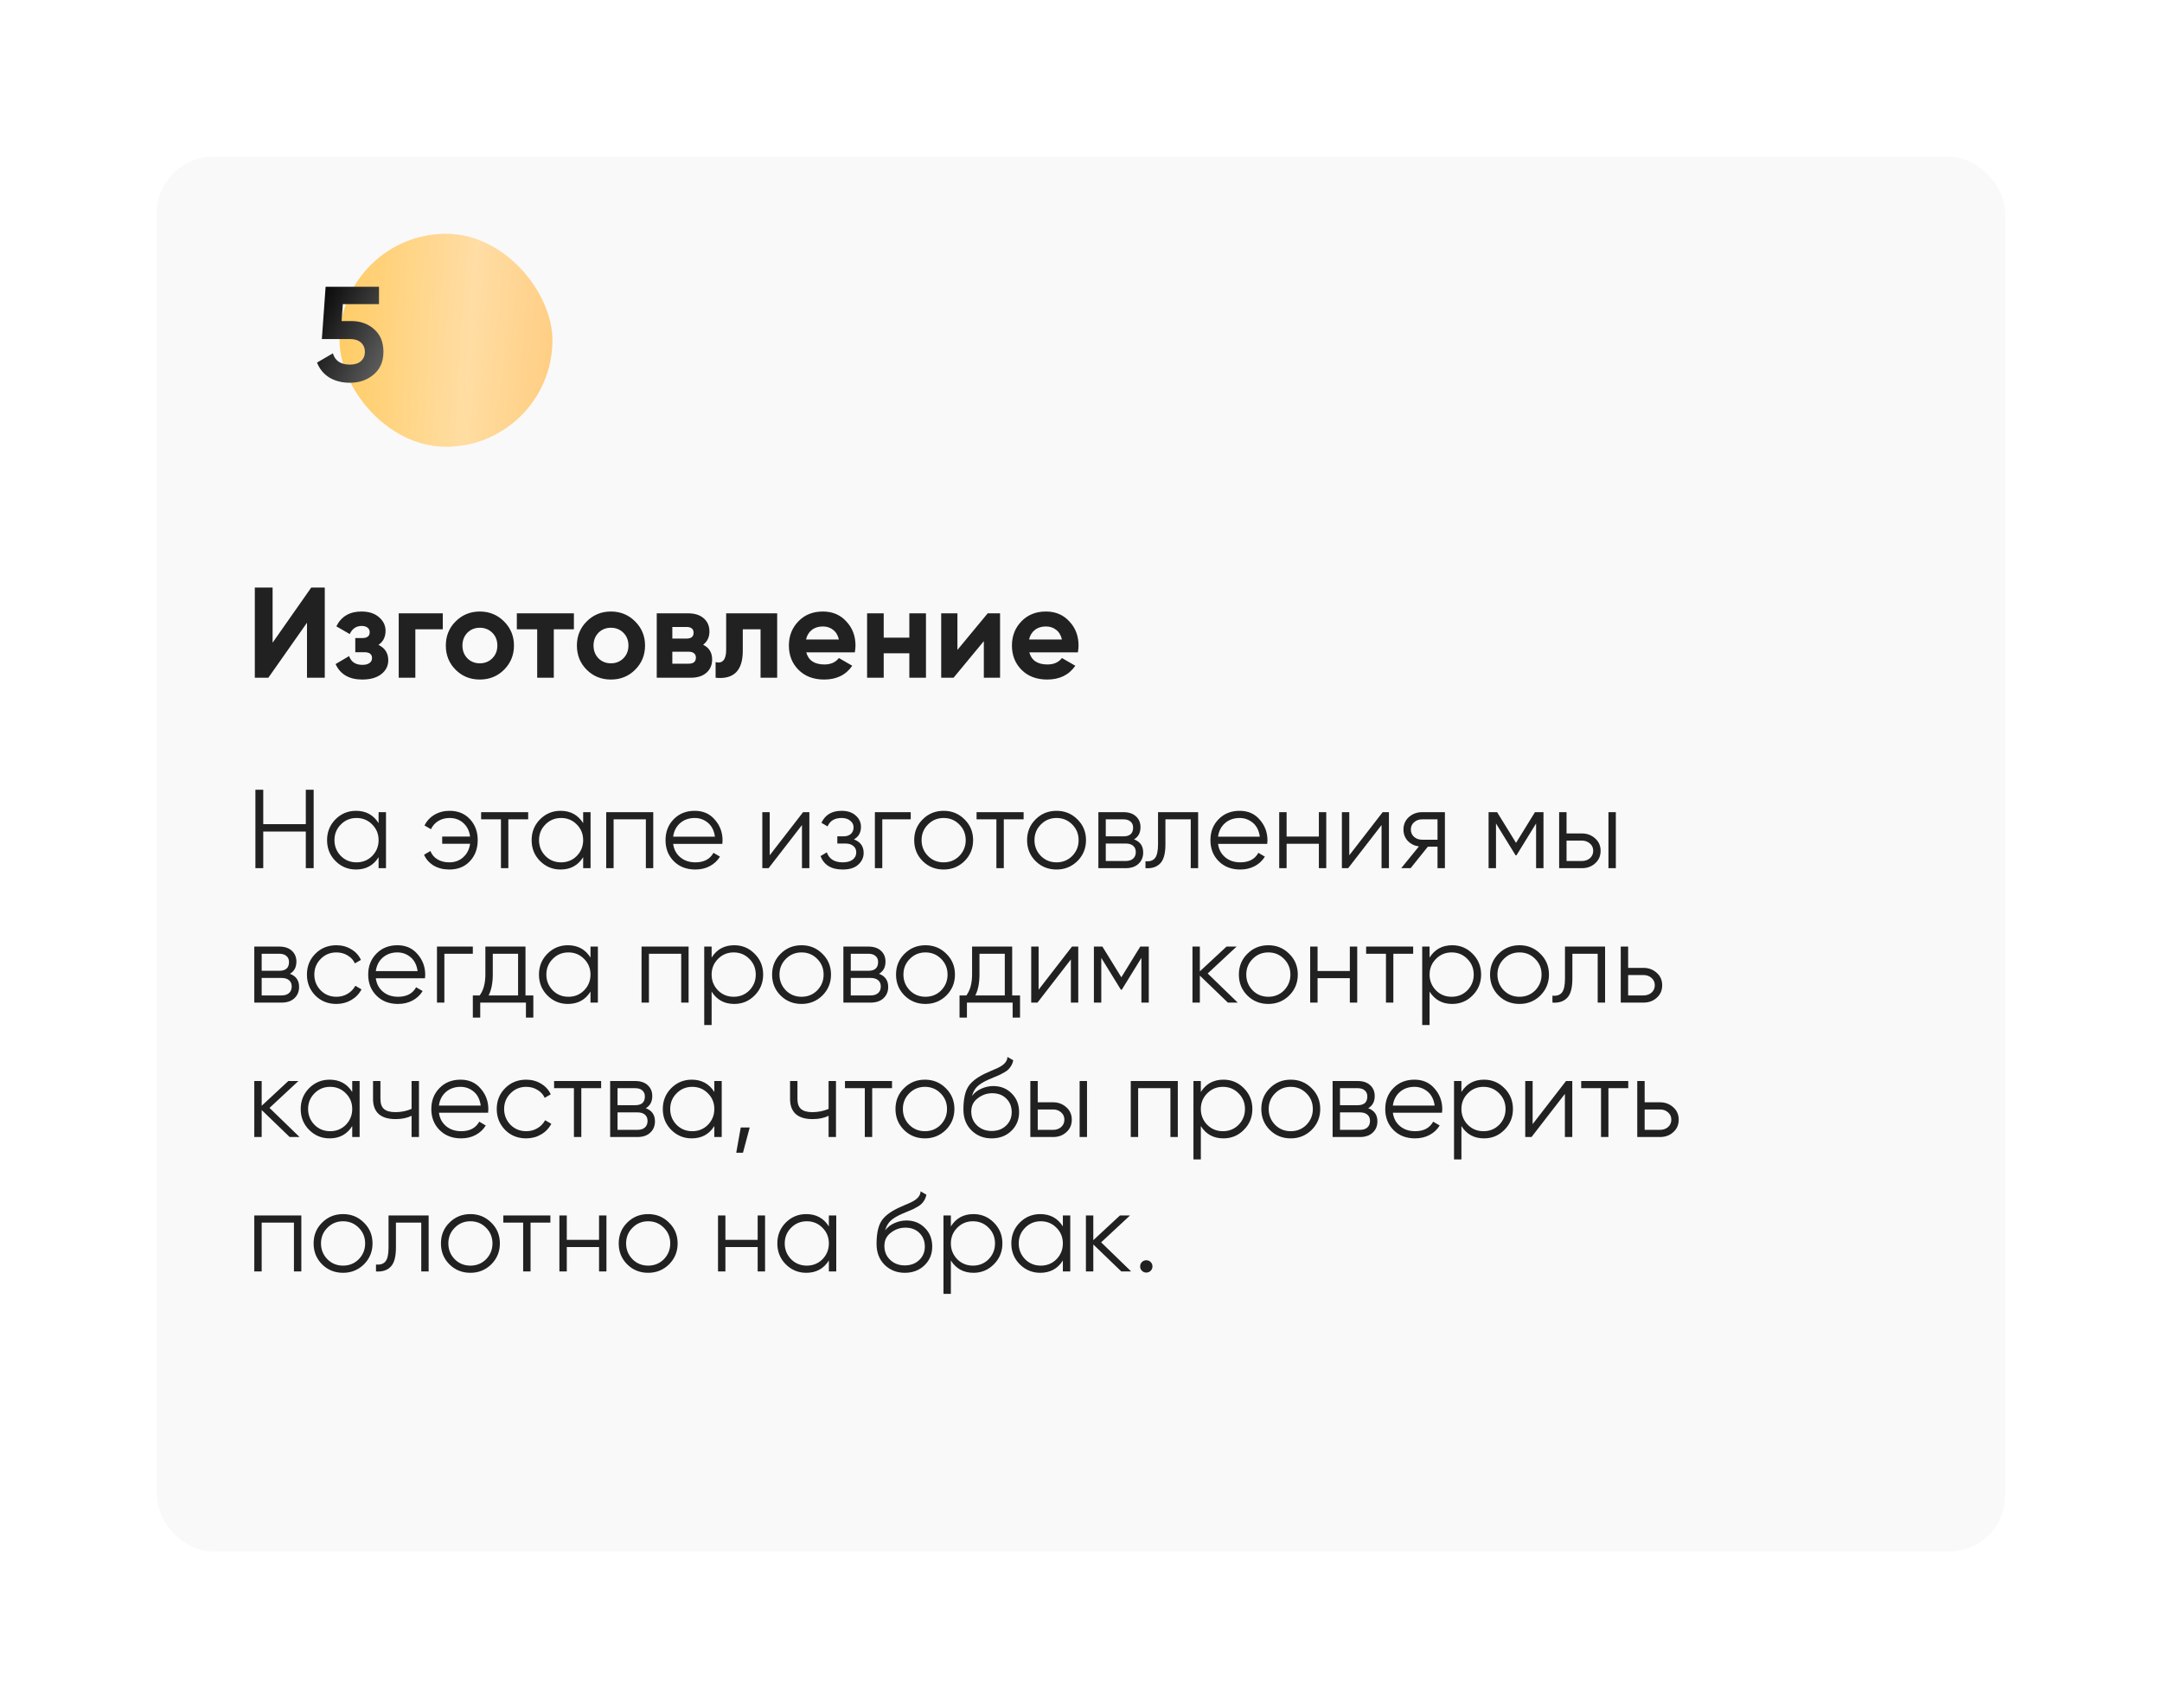 <?xml version="1.0" encoding="UTF-8"?> <svg xmlns="http://www.w3.org/2000/svg" width="386" height="305" viewBox="0 0 386 305" fill="none"><g filter="url(#filter0_d_1200_94)"><rect x="28" y="26" width="330" height="249" rx="10" fill="#F9F9F9"></rect></g><path d="M54.6 147.14V141H56V155H54.6V148.46H47V155H45.6V141H47V147.14H54.6ZM67.594 146.96V145H68.914V155H67.594V153.04C66.674 154.507 65.327 155.24 63.554 155.24C62.127 155.24 60.907 154.733 59.894 153.72C58.894 152.707 58.394 151.467 58.394 150C58.394 148.533 58.894 147.293 59.894 146.28C60.907 145.267 62.127 144.76 63.554 144.76C65.327 144.76 66.674 145.493 67.594 146.96ZM60.854 152.82C61.614 153.58 62.547 153.96 63.654 153.96C64.76 153.96 65.694 153.58 66.454 152.82C67.214 152.033 67.594 151.093 67.594 150C67.594 148.893 67.214 147.96 66.454 147.2C65.694 146.427 64.76 146.04 63.654 146.04C62.547 146.04 61.614 146.427 60.854 147.2C60.094 147.96 59.714 148.893 59.714 150C59.714 151.093 60.094 152.033 60.854 152.82ZM80.269 144.76C81.775 144.76 82.989 145.26 83.909 146.26C84.829 147.247 85.289 148.493 85.289 150C85.289 151.52 84.822 152.773 83.889 153.76C82.969 154.747 81.749 155.24 80.229 155.24C79.162 155.24 78.229 155.007 77.429 154.54C76.642 154.06 76.069 153.413 75.709 152.6L76.849 151.94C77.089 152.567 77.502 153.06 78.089 153.42C78.675 153.78 79.389 153.96 80.229 153.96C81.215 153.96 82.042 153.653 82.709 153.04C83.389 152.427 83.795 151.627 83.929 150.64H78.949V149.36H83.929C83.809 148.373 83.415 147.573 82.749 146.96C82.082 146.347 81.255 146.04 80.269 146.04C79.509 146.04 78.835 146.22 78.249 146.58C77.662 146.94 77.229 147.427 76.949 148.04L75.789 147.38C76.189 146.567 76.782 145.927 77.569 145.46C78.369 144.993 79.269 144.76 80.269 144.76ZM85.899 145H94.299V146.28H90.759V155H89.439V146.28H85.899V145ZM104.117 146.96V145H105.437V155H104.117V153.04C103.197 154.507 101.851 155.24 100.077 155.24C98.65 155.24 97.43 154.733 96.417 153.72C95.417 152.707 94.917 151.467 94.917 150C94.917 148.533 95.417 147.293 96.417 146.28C97.43 145.267 98.65 144.76 100.077 144.76C101.851 144.76 103.197 145.493 104.117 146.96ZM97.377 152.82C98.137 153.58 99.07 153.96 100.177 153.96C101.284 153.96 102.217 153.58 102.977 152.82C103.737 152.033 104.117 151.093 104.117 150C104.117 148.893 103.737 147.96 102.977 147.2C102.217 146.427 101.284 146.04 100.177 146.04C99.07 146.04 98.137 146.427 97.377 147.2C96.617 147.96 96.237 148.893 96.237 150C96.237 151.093 96.617 152.033 97.377 152.82ZM108.232 145H116.632V155H115.312V146.28H109.552V155H108.232V145ZM124.043 144.76C125.537 144.76 126.73 145.287 127.623 146.34C128.543 147.38 129.003 148.613 129.003 150.04C129.003 150.107 128.99 150.313 128.963 150.66H120.183C120.317 151.66 120.743 152.46 121.463 153.06C122.183 153.66 123.083 153.96 124.163 153.96C125.683 153.96 126.757 153.393 127.383 152.26L128.543 152.94C128.103 153.66 127.497 154.227 126.723 154.64C125.963 155.04 125.103 155.24 124.143 155.24C122.57 155.24 121.29 154.747 120.303 153.76C119.317 152.773 118.823 151.52 118.823 150C118.823 148.493 119.31 147.247 120.283 146.26C121.257 145.26 122.51 144.76 124.043 144.76ZM124.043 146.04C123.003 146.04 122.13 146.347 121.423 146.96C120.73 147.573 120.317 148.38 120.183 149.38H127.643C127.497 148.313 127.09 147.493 126.423 146.92C125.73 146.333 124.937 146.04 124.043 146.04ZM137.423 152.7L143.383 145H144.503V155H143.183V147.3L137.223 155H136.103V145H137.423V152.7ZM152.455 149.86C153.615 150.3 154.195 151.1 154.195 152.26C154.195 153.1 153.868 153.807 153.215 154.38C152.588 154.953 151.668 155.24 150.455 155.24C148.428 155.24 147.108 154.44 146.495 152.84L147.615 152.18C148.041 153.367 148.988 153.96 150.455 153.96C151.215 153.96 151.808 153.8 152.235 153.48C152.661 153.147 152.875 152.713 152.875 152.18C152.875 151.7 152.701 151.32 152.355 151.04C152.008 150.747 151.541 150.6 150.955 150.6H149.495V149.32H150.555C151.128 149.32 151.575 149.18 151.895 148.9C152.228 148.607 152.395 148.207 152.395 147.7C152.395 147.22 152.195 146.827 151.795 146.52C151.408 146.2 150.895 146.04 150.255 146.04C149.015 146.04 148.181 146.54 147.755 147.54L146.655 146.9C147.321 145.473 148.521 144.76 150.255 144.76C151.321 144.76 152.161 145.04 152.775 145.6C153.401 146.147 153.715 146.82 153.715 147.62C153.715 148.647 153.295 149.393 152.455 149.86ZM156.201 145H162.601V146.28H157.521V155H156.201V145ZM172.198 153.74C171.171 154.74 169.931 155.24 168.478 155.24C166.998 155.24 165.751 154.74 164.738 153.74C163.725 152.727 163.218 151.48 163.218 150C163.218 148.52 163.725 147.28 164.738 146.28C165.751 145.267 166.998 144.76 168.478 144.76C169.945 144.76 171.185 145.267 172.198 146.28C173.225 147.28 173.738 148.52 173.738 150C173.738 151.467 173.225 152.713 172.198 153.74ZM165.678 152.82C166.438 153.58 167.371 153.96 168.478 153.96C169.585 153.96 170.518 153.58 171.278 152.82C172.038 152.033 172.418 151.093 172.418 150C172.418 148.893 172.038 147.96 171.278 147.2C170.518 146.427 169.585 146.04 168.478 146.04C167.371 146.04 166.438 146.427 165.678 147.2C164.918 147.96 164.538 148.893 164.538 150C164.538 151.093 164.918 152.033 165.678 152.82ZM174.356 145H182.756V146.28H179.216V155H177.896V146.28H174.356V145ZM192.354 153.74C191.328 154.74 190.088 155.24 188.634 155.24C187.154 155.24 185.908 154.74 184.894 153.74C183.881 152.727 183.374 151.48 183.374 150C183.374 148.52 183.881 147.28 184.894 146.28C185.908 145.267 187.154 144.76 188.634 144.76C190.101 144.76 191.341 145.267 192.354 146.28C193.381 147.28 193.894 148.52 193.894 150C193.894 151.467 193.381 152.713 192.354 153.74ZM185.834 152.82C186.594 153.58 187.528 153.96 188.634 153.96C189.741 153.96 190.674 153.58 191.434 152.82C192.194 152.033 192.574 151.093 192.574 150C192.574 148.893 192.194 147.96 191.434 147.2C190.674 146.427 189.741 146.04 188.634 146.04C187.528 146.04 186.594 146.427 185.834 147.2C185.074 147.96 184.694 148.893 184.694 150C184.694 151.093 185.074 152.033 185.834 152.82ZM202.463 149.86C203.556 150.26 204.103 151.04 204.103 152.2C204.103 153.027 203.823 153.7 203.263 154.22C202.716 154.74 201.95 155 200.963 155H196.103V145H200.563C201.523 145 202.27 145.247 202.803 145.74C203.35 146.233 203.623 146.88 203.623 147.68C203.623 148.68 203.236 149.407 202.463 149.86ZM200.563 146.28H197.423V149.32H200.563C201.723 149.32 202.303 148.8 202.303 147.76C202.303 147.293 202.15 146.933 201.843 146.68C201.55 146.413 201.123 146.28 200.563 146.28ZM197.423 153.72H200.963C201.55 153.72 201.996 153.58 202.303 153.3C202.623 153.02 202.783 152.627 202.783 152.12C202.783 151.64 202.623 151.267 202.303 151C201.996 150.733 201.55 150.6 200.963 150.6H197.423V153.72ZM206.753 145H213.913V155H212.593V146.28H208.073V150.74C208.073 152.407 207.753 153.553 207.113 154.18C206.486 154.807 205.619 155.08 204.513 155V153.76C205.286 153.84 205.853 153.653 206.213 153.2C206.573 152.747 206.753 151.927 206.753 150.74V145ZM221.329 144.76C222.822 144.76 224.015 145.287 224.909 146.34C225.829 147.38 226.289 148.613 226.289 150.04C226.289 150.107 226.275 150.313 226.249 150.66H217.469C217.602 151.66 218.029 152.46 218.749 153.06C219.469 153.66 220.369 153.96 221.449 153.96C222.969 153.96 224.042 153.393 224.669 152.26L225.829 152.94C225.389 153.66 224.782 154.227 224.009 154.64C223.249 155.04 222.389 155.24 221.429 155.24C219.855 155.24 218.575 154.747 217.589 153.76C216.602 152.773 216.109 151.52 216.109 150C216.109 148.493 216.595 147.247 217.569 146.26C218.542 145.26 219.795 144.76 221.329 144.76ZM221.329 146.04C220.289 146.04 219.415 146.347 218.709 146.96C218.015 147.573 217.602 148.38 217.469 149.38H224.929C224.782 148.313 224.375 147.493 223.709 146.92C223.015 146.333 222.222 146.04 221.329 146.04ZM235.468 149.36V145H236.788V155H235.468V150.64H229.708V155H228.388V145H229.708V149.36H235.468ZM240.9 152.7L246.86 145H247.98V155H246.66V147.3L240.7 155H239.58V145H240.9V152.7ZM253.911 145H257.971V155H256.651V151.16H254.931L251.851 155H250.171L253.331 151.12C252.518 151 251.851 150.667 251.331 150.12C250.824 149.56 250.571 148.887 250.571 148.1C250.571 147.207 250.891 146.467 251.531 145.88C252.198 145.293 252.991 145 253.911 145ZM253.911 149.92H256.651V146.28H253.911C253.338 146.28 252.858 146.453 252.471 146.8C252.084 147.133 251.891 147.567 251.891 148.1C251.891 148.633 252.084 149.073 252.471 149.42C252.858 149.753 253.338 149.92 253.911 149.92ZM274.051 145H275.571V155H274.251V147.02L270.751 152.7H270.591L267.091 147.02V155H265.771V145H267.291L270.671 150.48L274.051 145ZM279.689 148.8H282.429C283.349 148.8 284.135 149.093 284.789 149.68C285.442 150.253 285.769 150.993 285.769 151.9C285.769 152.82 285.442 153.567 284.789 154.14C284.162 154.713 283.375 155 282.429 155H278.369V145H279.689V148.8ZM287.169 155V145H288.489V155H287.169ZM279.689 153.72H282.429C283.002 153.72 283.482 153.553 283.869 153.22C284.255 152.873 284.449 152.433 284.449 151.9C284.449 151.367 284.255 150.933 283.869 150.6C283.482 150.253 283.002 150.08 282.429 150.08H279.689V153.72ZM51.76 173.86C52.853 174.26 53.4 175.04 53.4 176.2C53.4 177.027 53.12 177.7 52.56 178.22C52.013 178.74 51.247 179 50.26 179H45.4V169H49.86C50.82 169 51.567 169.247 52.1 169.74C52.647 170.233 52.92 170.88 52.92 171.68C52.92 172.68 52.533 173.407 51.76 173.86ZM49.86 170.28H46.72V173.32H49.86C51.02 173.32 51.6 172.8 51.6 171.76C51.6 171.293 51.447 170.933 51.14 170.68C50.847 170.413 50.42 170.28 49.86 170.28ZM46.72 177.72H50.26C50.847 177.72 51.293 177.58 51.6 177.3C51.92 177.02 52.08 176.627 52.08 176.12C52.08 175.64 51.92 175.267 51.6 175C51.293 174.733 50.847 174.6 50.26 174.6H46.72V177.72ZM60.06 179.24C58.553 179.24 57.3 178.74 56.3 177.74C55.3 176.713 54.8 175.467 54.8 174C54.8 172.52 55.3 171.28 56.3 170.28C57.3 169.267 58.553 168.76 60.06 168.76C61.047 168.76 61.933 169 62.72 169.48C63.507 169.947 64.08 170.58 64.44 171.38L63.36 172C63.093 171.4 62.66 170.927 62.06 170.58C61.473 170.22 60.807 170.04 60.06 170.04C58.953 170.04 58.02 170.427 57.26 171.2C56.5 171.96 56.12 172.893 56.12 174C56.12 175.093 56.5 176.033 57.26 176.82C58.02 177.58 58.953 177.96 60.06 177.96C60.793 177.96 61.453 177.787 62.04 177.44C62.64 177.093 63.107 176.613 63.44 176L64.54 176.64C64.127 177.44 63.52 178.073 62.72 178.54C61.92 179.007 61.033 179.24 60.06 179.24ZM70.957 168.76C72.451 168.76 73.644 169.287 74.537 170.34C75.457 171.38 75.918 172.613 75.918 174.04C75.918 174.107 75.904 174.313 75.877 174.66H67.097C67.231 175.66 67.657 176.46 68.377 177.06C69.097 177.66 69.998 177.96 71.078 177.96C72.597 177.96 73.671 177.393 74.297 176.26L75.457 176.94C75.017 177.66 74.411 178.227 73.638 178.64C72.877 179.04 72.017 179.24 71.058 179.24C69.484 179.24 68.204 178.747 67.218 177.76C66.231 176.773 65.737 175.52 65.737 174C65.737 172.493 66.224 171.247 67.198 170.26C68.171 169.26 69.424 168.76 70.957 168.76ZM70.957 170.04C69.918 170.04 69.044 170.347 68.338 170.96C67.644 171.573 67.231 172.38 67.097 173.38H74.558C74.411 172.313 74.004 171.493 73.338 170.92C72.644 170.333 71.851 170.04 70.957 170.04ZM78.017 169H84.417V170.28H79.337V179H78.017V169ZM93.82 169V177.72H95.219V181.68H93.9V179H85.74V181.68H84.419V177.72H85.639C86.32 176.813 86.659 175.553 86.659 173.94V169H93.82ZM87.24 177.72H92.499V170.28H87.98V173.94C87.98 175.487 87.733 176.747 87.24 177.72ZM105.426 170.96V169H106.746V179H105.426V177.04C104.506 178.507 103.159 179.24 101.386 179.24C99.959 179.24 98.739 178.733 97.726 177.72C96.726 176.707 96.226 175.467 96.226 174C96.226 172.533 96.726 171.293 97.726 170.28C98.739 169.267 99.959 168.76 101.386 168.76C103.159 168.76 104.506 169.493 105.426 170.96ZM98.686 176.82C99.446 177.58 100.379 177.96 101.486 177.96C102.592 177.96 103.526 177.58 104.286 176.82C105.046 176.033 105.426 175.093 105.426 174C105.426 172.893 105.046 171.96 104.286 171.2C103.526 170.427 102.592 170.04 101.486 170.04C100.379 170.04 99.446 170.427 98.686 171.2C97.926 171.96 97.546 172.893 97.546 174C97.546 175.093 97.926 176.033 98.686 176.82ZM114.541 169H122.941V179H121.621V170.28H115.861V179H114.541V169ZM131.092 168.76C132.519 168.76 133.732 169.267 134.732 170.28C135.745 171.293 136.252 172.533 136.252 174C136.252 175.467 135.745 176.707 134.732 177.72C133.732 178.733 132.519 179.24 131.092 179.24C129.319 179.24 127.972 178.507 127.052 177.04V183H125.732V169H127.052V170.96C127.972 169.493 129.319 168.76 131.092 168.76ZM128.192 176.82C128.952 177.58 129.885 177.96 130.992 177.96C132.099 177.96 133.032 177.58 133.792 176.82C134.552 176.033 134.932 175.093 134.932 174C134.932 172.893 134.552 171.96 133.792 171.2C133.032 170.427 132.099 170.04 130.992 170.04C129.885 170.04 128.952 170.427 128.192 171.2C127.432 171.96 127.052 172.893 127.052 174C127.052 175.093 127.432 176.033 128.192 176.82ZM146.827 177.74C145.8 178.74 144.56 179.24 143.107 179.24C141.627 179.24 140.38 178.74 139.367 177.74C138.354 176.727 137.847 175.48 137.847 174C137.847 172.52 138.354 171.28 139.367 170.28C140.38 169.267 141.627 168.76 143.107 168.76C144.574 168.76 145.814 169.267 146.827 170.28C147.854 171.28 148.367 172.52 148.367 174C148.367 175.467 147.854 176.713 146.827 177.74ZM140.307 176.82C141.067 177.58 142 177.96 143.107 177.96C144.214 177.96 145.147 177.58 145.907 176.82C146.667 176.033 147.047 175.093 147.047 174C147.047 172.893 146.667 171.96 145.907 171.2C145.147 170.427 144.214 170.04 143.107 170.04C142 170.04 141.067 170.427 140.307 171.2C139.547 171.96 139.167 172.893 139.167 174C139.167 175.093 139.547 176.033 140.307 176.82ZM156.936 173.86C158.029 174.26 158.576 175.04 158.576 176.2C158.576 177.027 158.296 177.7 157.736 178.22C157.189 178.74 156.422 179 155.436 179H150.576V169H155.036C155.996 169 156.742 169.247 157.276 169.74C157.822 170.233 158.096 170.88 158.096 171.68C158.096 172.68 157.709 173.407 156.936 173.86ZM155.036 170.28H151.896V173.32H155.036C156.196 173.32 156.776 172.8 156.776 171.76C156.776 171.293 156.622 170.933 156.316 170.68C156.022 170.413 155.596 170.28 155.036 170.28ZM151.896 177.72H155.436C156.022 177.72 156.469 177.58 156.776 177.3C157.096 177.02 157.256 176.627 157.256 176.12C157.256 175.64 157.096 175.267 156.776 175C156.469 174.733 156.022 174.6 155.436 174.6H151.896V177.72ZM168.956 177.74C167.929 178.74 166.689 179.24 165.236 179.24C163.756 179.24 162.509 178.74 161.496 177.74C160.482 176.727 159.976 175.48 159.976 174C159.976 172.52 160.482 171.28 161.496 170.28C162.509 169.267 163.756 168.76 165.236 168.76C166.702 168.76 167.942 169.267 168.956 170.28C169.982 171.28 170.496 172.52 170.496 174C170.496 175.467 169.982 176.713 168.956 177.74ZM162.436 176.82C163.196 177.58 164.129 177.96 165.236 177.96C166.342 177.96 167.276 177.58 168.036 176.82C168.796 176.033 169.176 175.093 169.176 174C169.176 172.893 168.796 171.96 168.036 171.2C167.276 170.427 166.342 170.04 165.236 170.04C164.129 170.04 163.196 170.427 162.436 171.2C161.676 171.96 161.296 172.893 161.296 174C161.296 175.093 161.676 176.033 162.436 176.82ZM180.714 169V177.72H182.114V181.68H180.794V179H172.634V181.68H171.314V177.72H172.534C173.214 176.813 173.554 175.553 173.554 173.94V169H180.714ZM174.134 177.72H179.394V170.28H174.874V173.94C174.874 175.487 174.627 176.747 174.134 177.72ZM185.431 176.7L191.391 169H192.511V179H191.191V171.3L185.231 179H184.111V169H185.431V176.7ZM203.582 169H205.102V179H203.782V171.02L200.282 176.7H200.122L196.622 171.02V179H195.302V169H196.822L200.202 174.48L203.582 169ZM215.62 173.8L220.98 179H219.22L214.22 174.18V179H212.9V169H214.22V173.42L218.98 169H220.78L215.62 173.8ZM230.167 177.74C229.14 178.74 227.9 179.24 226.447 179.24C224.967 179.24 223.72 178.74 222.707 177.74C221.693 176.727 221.187 175.48 221.187 174C221.187 172.52 221.693 171.28 222.707 170.28C223.72 169.267 224.967 168.76 226.447 168.76C227.913 168.76 229.153 169.267 230.167 170.28C231.193 171.28 231.707 172.52 231.707 174C231.707 175.467 231.193 176.713 230.167 177.74ZM223.647 176.82C224.407 177.58 225.34 177.96 226.447 177.96C227.553 177.96 228.487 177.58 229.247 176.82C230.007 176.033 230.387 175.093 230.387 174C230.387 172.893 230.007 171.96 229.247 171.2C228.487 170.427 227.553 170.04 226.447 170.04C225.34 170.04 224.407 170.427 223.647 171.2C222.887 171.96 222.507 172.893 222.507 174C222.507 175.093 222.887 176.033 223.647 176.82ZM240.996 173.36V169H242.316V179H240.996V174.64H235.236V179H233.916V169H235.236V173.36H240.996ZM243.907 169H252.307V170.28H248.767V179H247.447V170.28H243.907V169ZM259.276 168.76C260.702 168.76 261.916 169.267 262.916 170.28C263.929 171.293 264.436 172.533 264.436 174C264.436 175.467 263.929 176.707 262.916 177.72C261.916 178.733 260.702 179.24 259.276 179.24C257.502 179.24 256.156 178.507 255.236 177.04V183H253.916V169H255.236V170.96C256.156 169.493 257.502 168.76 259.276 168.76ZM256.376 176.82C257.136 177.58 258.069 177.96 259.176 177.96C260.282 177.96 261.216 177.58 261.976 176.82C262.736 176.033 263.116 175.093 263.116 174C263.116 172.893 262.736 171.96 261.976 171.2C261.216 170.427 260.282 170.04 259.176 170.04C258.069 170.04 257.136 170.427 256.376 171.2C255.616 171.96 255.236 172.893 255.236 174C255.236 175.093 255.616 176.033 256.376 176.82ZM275.01 177.74C273.984 178.74 272.744 179.24 271.29 179.24C269.81 179.24 268.564 178.74 267.55 177.74C266.537 176.727 266.03 175.48 266.03 174C266.03 172.52 266.537 171.28 267.55 170.28C268.564 169.267 269.81 168.76 271.29 168.76C272.757 168.76 273.997 169.267 275.01 170.28C276.037 171.28 276.55 172.52 276.55 174C276.55 175.467 276.037 176.713 275.01 177.74ZM268.49 176.82C269.25 177.58 270.184 177.96 271.29 177.96C272.397 177.96 273.33 177.58 274.09 176.82C274.85 176.033 275.23 175.093 275.23 174C275.23 172.893 274.85 171.96 274.09 171.2C273.33 170.427 272.397 170.04 271.29 170.04C270.184 170.04 269.25 170.427 268.49 171.2C267.73 171.96 267.35 172.893 267.35 174C267.35 175.093 267.73 176.033 268.49 176.82ZM279.409 169H286.569V179H285.249V170.28H280.729V174.74C280.729 176.407 280.409 177.553 279.769 178.18C279.142 178.807 278.275 179.08 277.169 179V177.76C277.942 177.84 278.509 177.653 278.869 177.2C279.229 176.747 279.409 175.927 279.409 174.74V169ZM290.685 172.8H293.425C294.345 172.8 295.132 173.093 295.785 173.68C296.438 174.253 296.765 174.993 296.765 175.9C296.765 176.82 296.438 177.567 295.785 178.14C295.158 178.713 294.372 179 293.425 179H289.365V169H290.685V172.8ZM290.685 177.72H293.425C293.998 177.72 294.478 177.553 294.865 177.22C295.252 176.873 295.445 176.433 295.445 175.9C295.445 175.367 295.252 174.933 294.865 174.6C294.478 174.253 293.998 174.08 293.425 174.08H290.685V177.72ZM48.12 197.8L53.48 203H51.72L46.72 198.18V203H45.4V193H46.72V197.42L51.48 193H53.28L48.12 197.8ZM62.887 194.96V193H64.207V203H62.887V201.04C61.967 202.507 60.62 203.24 58.847 203.24C57.42 203.24 56.2 202.733 55.187 201.72C54.187 200.707 53.687 199.467 53.687 198C53.687 196.533 54.187 195.293 55.187 194.28C56.2 193.267 57.42 192.76 58.847 192.76C60.62 192.76 61.967 193.493 62.887 194.96ZM56.147 200.82C56.907 201.58 57.84 201.96 58.947 201.96C60.053 201.96 60.987 201.58 61.747 200.82C62.507 200.033 62.887 199.093 62.887 198C62.887 196.893 62.507 195.96 61.747 195.2C60.987 194.427 60.053 194.04 58.947 194.04C57.84 194.04 56.907 194.427 56.147 195.2C55.387 195.96 55.007 196.893 55.007 198C55.007 199.093 55.387 200.033 56.147 200.82ZM73.482 197.98V193H74.802V203H73.482V199.2C72.708 199.6 71.755 199.8 70.622 199.8C69.302 199.8 68.302 199.5 67.622 198.9C66.942 198.287 66.602 197.387 66.602 196.2V193H67.922V196.2C67.922 197.027 68.135 197.627 68.562 198C69.002 198.373 69.675 198.56 70.582 198.56C71.595 198.56 72.562 198.367 73.482 197.98ZM82.227 192.76C83.72 192.76 84.914 193.287 85.807 194.34C86.727 195.38 87.187 196.613 87.187 198.04C87.187 198.107 87.174 198.313 87.147 198.66H78.367C78.5 199.66 78.927 200.46 79.647 201.06C80.367 201.66 81.267 201.96 82.347 201.96C83.867 201.96 84.94 201.393 85.567 200.26L86.727 200.94C86.287 201.66 85.68 202.227 84.907 202.64C84.147 203.04 83.287 203.24 82.327 203.24C80.754 203.24 79.474 202.747 78.487 201.76C77.5 200.773 77.007 199.52 77.007 198C77.007 196.493 77.494 195.247 78.467 194.26C79.44 193.26 80.694 192.76 82.227 192.76ZM82.227 194.04C81.187 194.04 80.314 194.347 79.607 194.96C78.914 195.573 78.5 196.38 78.367 197.38H85.827C85.68 196.313 85.274 195.493 84.607 194.92C83.914 194.333 83.12 194.04 82.227 194.04ZM93.947 203.24C92.44 203.24 91.187 202.74 90.187 201.74C89.187 200.713 88.687 199.467 88.687 198C88.687 196.52 89.187 195.28 90.187 194.28C91.187 193.267 92.44 192.76 93.947 192.76C94.933 192.76 95.82 193 96.607 193.48C97.393 193.947 97.967 194.58 98.327 195.38L97.247 196C96.98 195.4 96.547 194.927 95.947 194.58C95.36 194.22 94.693 194.04 93.947 194.04C92.84 194.04 91.907 194.427 91.147 195.2C90.387 195.96 90.007 196.893 90.007 198C90.007 199.093 90.387 200.033 91.147 200.82C91.907 201.58 92.84 201.96 93.947 201.96C94.68 201.96 95.34 201.787 95.927 201.44C96.527 201.093 96.993 200.613 97.327 200L98.427 200.64C98.013 201.44 97.407 202.073 96.607 202.54C95.807 203.007 94.92 203.24 93.947 203.24ZM98.927 193H107.327V194.28H103.787V203H102.467V194.28H98.927V193ZM115.295 197.86C116.388 198.26 116.935 199.04 116.935 200.2C116.935 201.027 116.655 201.7 116.095 202.22C115.548 202.74 114.782 203 113.795 203H108.935V193H113.395C114.355 193 115.102 193.247 115.635 193.74C116.182 194.233 116.455 194.88 116.455 195.68C116.455 196.68 116.068 197.407 115.295 197.86ZM113.395 194.28H110.255V197.32H113.395C114.555 197.32 115.135 196.8 115.135 195.76C115.135 195.293 114.982 194.933 114.675 194.68C114.382 194.413 113.955 194.28 113.395 194.28ZM110.255 201.72H113.795C114.382 201.72 114.828 201.58 115.135 201.3C115.455 201.02 115.615 200.627 115.615 200.12C115.615 199.64 115.455 199.267 115.135 199C114.828 198.733 114.382 198.6 113.795 198.6H110.255V201.72ZM127.535 194.96V193H128.855V203H127.535V201.04C126.615 202.507 125.268 203.24 123.495 203.24C122.068 203.24 120.848 202.733 119.835 201.72C118.835 200.707 118.335 199.467 118.335 198C118.335 196.533 118.835 195.293 119.835 194.28C120.848 193.267 122.068 192.76 123.495 192.76C125.268 192.76 126.615 193.493 127.535 194.96ZM120.795 200.82C121.555 201.58 122.488 201.96 123.595 201.96C124.702 201.96 125.635 201.58 126.395 200.82C127.155 200.033 127.535 199.093 127.535 198C127.535 196.893 127.155 195.96 126.395 195.2C125.635 194.427 124.702 194.04 123.595 194.04C122.488 194.04 121.555 194.427 120.795 195.2C120.035 195.96 119.655 196.893 119.655 198C119.655 199.093 120.035 200.033 120.795 200.82ZM132.25 201.3H133.85L132.65 205.8H131.45L132.25 201.3ZM147.935 197.98V193H149.255V203H147.935V199.2C147.161 199.6 146.208 199.8 145.075 199.8C143.755 199.8 142.755 199.5 142.075 198.9C141.395 198.287 141.055 197.387 141.055 196.2V193H142.375V196.2C142.375 197.027 142.588 197.627 143.015 198C143.455 198.373 144.128 198.56 145.035 198.56C146.048 198.56 147.015 198.367 147.935 197.98ZM150.86 193H159.26V194.28H155.72V203H154.4V194.28H150.86V193ZM168.858 201.74C167.831 202.74 166.591 203.24 165.138 203.24C163.658 203.24 162.411 202.74 161.398 201.74C160.385 200.727 159.878 199.48 159.878 198C159.878 196.52 160.385 195.28 161.398 194.28C162.411 193.267 163.658 192.76 165.138 192.76C166.605 192.76 167.845 193.267 168.858 194.28C169.885 195.28 170.398 196.52 170.398 198C170.398 199.467 169.885 200.713 168.858 201.74ZM162.338 200.82C163.098 201.58 164.031 201.96 165.138 201.96C166.245 201.96 167.178 201.58 167.938 200.82C168.698 200.033 169.078 199.093 169.078 198C169.078 196.893 168.698 195.96 167.938 195.2C167.178 194.427 166.245 194.04 165.138 194.04C164.031 194.04 163.098 194.427 162.338 195.2C161.578 195.96 161.198 196.893 161.198 198C161.198 199.093 161.578 200.033 162.338 200.82ZM177.047 203.24C175.62 203.24 174.42 202.767 173.447 201.82C172.487 200.86 172.007 199.62 172.007 198.1C172.007 196.393 172.26 195.087 172.767 194.18C173.274 193.26 174.3 192.427 175.847 191.68C176.34 191.453 176.727 191.28 177.007 191.16C177.474 190.973 177.84 190.813 178.107 190.68C179.267 190.147 179.854 189.487 179.867 188.7L180.907 189.3C180.84 189.633 180.734 189.933 180.587 190.2C180.414 190.493 180.24 190.727 180.067 190.9C179.907 191.073 179.654 191.26 179.307 191.46C179.08 191.593 178.807 191.74 178.487 191.9L177.487 192.32L176.547 192.72C175.627 193.12 174.94 193.54 174.487 193.98C174.047 194.407 173.734 194.967 173.547 195.66C173.974 195.087 174.534 194.653 175.227 194.36C175.92 194.053 176.62 193.9 177.327 193.9C178.66 193.9 179.76 194.34 180.627 195.22C181.507 196.087 181.947 197.2 181.947 198.56C181.947 199.907 181.48 201.027 180.547 201.92C179.627 202.8 178.46 203.24 177.047 203.24ZM174.447 200.94C175.14 201.593 176.007 201.92 177.047 201.92C178.087 201.92 178.94 201.607 179.607 200.98C180.287 200.34 180.627 199.533 180.627 198.56C180.627 197.573 180.307 196.767 179.667 196.14C179.04 195.5 178.2 195.18 177.147 195.18C176.2 195.18 175.34 195.48 174.567 196.08C173.794 196.653 173.407 197.44 173.407 198.44C173.407 199.453 173.754 200.287 174.447 200.94ZM185.275 196.8H188.015C188.935 196.8 189.721 197.093 190.375 197.68C191.028 198.253 191.355 198.993 191.355 199.9C191.355 200.82 191.028 201.567 190.375 202.14C189.748 202.713 188.961 203 188.015 203H183.955V193H185.275V196.8ZM192.755 203V193H194.075V203H192.755ZM185.275 201.72H188.015C188.588 201.72 189.068 201.553 189.455 201.22C189.841 200.873 190.035 200.433 190.035 199.9C190.035 199.367 189.841 198.933 189.455 198.6C189.068 198.253 188.588 198.08 188.015 198.08H185.275V201.72ZM201.884 193H210.284V203H208.964V194.28H203.204V203H201.884V193ZM218.436 192.76C219.862 192.76 221.076 193.267 222.076 194.28C223.089 195.293 223.596 196.533 223.596 198C223.596 199.467 223.089 200.707 222.076 201.72C221.076 202.733 219.862 203.24 218.436 203.24C216.662 203.24 215.316 202.507 214.396 201.04V207H213.076V193H214.396V194.96C215.316 193.493 216.662 192.76 218.436 192.76ZM215.536 200.82C216.296 201.58 217.229 201.96 218.336 201.96C219.442 201.96 220.376 201.58 221.136 200.82C221.896 200.033 222.276 199.093 222.276 198C222.276 196.893 221.896 195.96 221.136 195.2C220.376 194.427 219.442 194.04 218.336 194.04C217.229 194.04 216.296 194.427 215.536 195.2C214.776 195.96 214.396 196.893 214.396 198C214.396 199.093 214.776 200.033 215.536 200.82ZM234.171 201.74C233.144 202.74 231.904 203.24 230.451 203.24C228.971 203.24 227.724 202.74 226.711 201.74C225.697 200.727 225.191 199.48 225.191 198C225.191 196.52 225.697 195.28 226.711 194.28C227.724 193.267 228.971 192.76 230.451 192.76C231.917 192.76 233.157 193.267 234.171 194.28C235.197 195.28 235.711 196.52 235.711 198C235.711 199.467 235.197 200.713 234.171 201.74ZM227.651 200.82C228.411 201.58 229.344 201.96 230.451 201.96C231.557 201.96 232.491 201.58 233.251 200.82C234.011 200.033 234.391 199.093 234.391 198C234.391 196.893 234.011 195.96 233.251 195.2C232.491 194.427 231.557 194.04 230.451 194.04C229.344 194.04 228.411 194.427 227.651 195.2C226.891 195.96 226.511 196.893 226.511 198C226.511 199.093 226.891 200.033 227.651 200.82ZM244.28 197.86C245.373 198.26 245.92 199.04 245.92 200.2C245.92 201.027 245.64 201.7 245.08 202.22C244.533 202.74 243.766 203 242.78 203H237.92V193H242.38C243.34 193 244.086 193.247 244.62 193.74C245.166 194.233 245.44 194.88 245.44 195.68C245.44 196.68 245.053 197.407 244.28 197.86ZM242.38 194.28H239.24V197.32H242.38C243.54 197.32 244.12 196.8 244.12 195.76C244.12 195.293 243.966 194.933 243.66 194.68C243.366 194.413 242.94 194.28 242.38 194.28ZM239.24 201.72H242.78C243.366 201.72 243.813 201.58 244.12 201.3C244.44 201.02 244.6 200.627 244.6 200.12C244.6 199.64 244.44 199.267 244.12 199C243.813 198.733 243.366 198.6 242.78 198.6H239.24V201.72ZM252.54 192.76C254.033 192.76 255.226 193.287 256.12 194.34C257.04 195.38 257.5 196.613 257.5 198.04C257.5 198.107 257.486 198.313 257.46 198.66H248.68C248.813 199.66 249.24 200.46 249.96 201.06C250.68 201.66 251.58 201.96 252.66 201.96C254.18 201.96 255.253 201.393 255.88 200.26L257.04 200.94C256.6 201.66 255.993 202.227 255.22 202.64C254.46 203.04 253.6 203.24 252.64 203.24C251.066 203.24 249.786 202.747 248.8 201.76C247.813 200.773 247.32 199.52 247.32 198C247.32 196.493 247.806 195.247 248.78 194.26C249.753 193.26 251.006 192.76 252.54 192.76ZM252.54 194.04C251.5 194.04 250.626 194.347 249.92 194.96C249.226 195.573 248.813 196.38 248.68 197.38H256.14C255.993 196.313 255.586 195.493 254.92 194.92C254.226 194.333 253.433 194.04 252.54 194.04ZM264.959 192.76C266.386 192.76 267.599 193.267 268.599 194.28C269.613 195.293 270.119 196.533 270.119 198C270.119 199.467 269.613 200.707 268.599 201.72C267.599 202.733 266.386 203.24 264.959 203.24C263.186 203.24 261.839 202.507 260.919 201.04V207H259.599V193H260.919V194.96C261.839 193.493 263.186 192.76 264.959 192.76ZM262.059 200.82C262.819 201.58 263.753 201.96 264.859 201.96C265.966 201.96 266.899 201.58 267.659 200.82C268.419 200.033 268.799 199.093 268.799 198C268.799 196.893 268.419 195.96 267.659 195.2C266.899 194.427 265.966 194.04 264.859 194.04C263.753 194.04 262.819 194.427 262.059 195.2C261.299 195.96 260.919 196.893 260.919 198C260.919 199.093 261.299 200.033 262.059 200.82ZM273.634 200.7L279.594 193H280.714V203H279.394V195.3L273.434 203H272.314V193H273.634V200.7ZM282.305 193H290.705V194.28H287.165V203H285.845V194.28H282.305V193ZM293.634 196.8H296.374C297.294 196.8 298.081 197.093 298.734 197.68C299.387 198.253 299.714 198.993 299.714 199.9C299.714 200.82 299.387 201.567 298.734 202.14C298.107 202.713 297.321 203 296.374 203H292.314V193H293.634V196.8ZM293.634 201.72H296.374C296.947 201.72 297.427 201.553 297.814 201.22C298.201 200.873 298.394 200.433 298.394 199.9C298.394 199.367 298.201 198.933 297.814 198.6C297.427 198.253 296.947 198.08 296.374 198.08H293.634V201.72ZM45.4 217H53.8V227H52.48V218.28H46.72V227H45.4V217ZM64.971 225.74C63.945 226.74 62.705 227.24 61.251 227.24C59.771 227.24 58.525 226.74 57.511 225.74C56.498 224.727 55.991 223.48 55.991 222C55.991 220.52 56.498 219.28 57.511 218.28C58.525 217.267 59.771 216.76 61.251 216.76C62.718 216.76 63.958 217.267 64.971 218.28C65.998 219.28 66.511 220.52 66.511 222C66.511 223.467 65.998 224.713 64.971 225.74ZM58.451 224.82C59.211 225.58 60.145 225.96 61.251 225.96C62.358 225.96 63.291 225.58 64.051 224.82C64.811 224.033 65.191 223.093 65.191 222C65.191 220.893 64.811 219.96 64.051 219.2C63.291 218.427 62.358 218.04 61.251 218.04C60.145 218.04 59.211 218.427 58.451 219.2C57.691 219.96 57.311 220.893 57.311 222C57.311 223.093 57.691 224.033 58.451 224.82ZM69.37 217H76.53V227H75.21V218.28H70.69V222.74C70.69 224.407 70.37 225.553 69.73 226.18C69.103 226.807 68.236 227.08 67.13 227V225.76C67.903 225.84 68.47 225.653 68.83 225.2C69.19 224.747 69.37 223.927 69.37 222.74V217ZM87.706 225.74C86.679 226.74 85.439 227.24 83.986 227.24C82.506 227.24 81.259 226.74 80.246 225.74C79.232 224.727 78.726 223.48 78.726 222C78.726 220.52 79.232 219.28 80.246 218.28C81.259 217.267 82.506 216.76 83.986 216.76C85.452 216.76 86.692 217.267 87.706 218.28C88.732 219.28 89.246 220.52 89.246 222C89.246 223.467 88.732 224.713 87.706 225.74ZM81.186 224.82C81.946 225.58 82.879 225.96 83.986 225.96C85.092 225.96 86.026 225.58 86.786 224.82C87.546 224.033 87.926 223.093 87.926 222C87.926 220.893 87.546 219.96 86.786 219.2C86.026 218.427 85.092 218.04 83.986 218.04C82.879 218.04 81.946 218.427 81.186 219.2C80.426 219.96 80.046 220.893 80.046 222C80.046 223.093 80.426 224.033 81.186 224.82ZM89.864 217H98.264V218.28H94.724V227H93.404V218.28H89.864V217ZM106.953 221.36V217H108.273V227H106.953V222.64H101.193V227H99.873V217H101.193V221.36H106.953ZM119.444 225.74C118.417 226.74 117.177 227.24 115.724 227.24C114.244 227.24 112.997 226.74 111.984 225.74C110.971 224.727 110.464 223.48 110.464 222C110.464 220.52 110.971 219.28 111.984 218.28C112.997 217.267 114.244 216.76 115.724 216.76C117.191 216.76 118.431 217.267 119.444 218.28C120.471 219.28 120.984 220.52 120.984 222C120.984 223.467 120.471 224.713 119.444 225.74ZM112.924 224.82C113.684 225.58 114.617 225.96 115.724 225.96C116.831 225.96 117.764 225.58 118.524 224.82C119.284 224.033 119.664 223.093 119.664 222C119.664 220.893 119.284 219.96 118.524 219.2C117.764 218.427 116.831 218.04 115.724 218.04C114.617 218.04 113.684 218.427 112.924 219.2C112.164 219.96 111.784 220.893 111.784 222C111.784 223.093 112.164 224.033 112.924 224.82ZM135.273 221.36V217H136.593V227H135.273V222.64H129.513V227H128.193V217H129.513V221.36H135.273ZM147.984 218.96V217H149.304V227H147.984V225.04C147.064 226.507 145.718 227.24 143.944 227.24C142.518 227.24 141.298 226.733 140.284 225.72C139.284 224.707 138.784 223.467 138.784 222C138.784 220.533 139.284 219.293 140.284 218.28C141.298 217.267 142.518 216.76 143.944 216.76C145.718 216.76 147.064 217.493 147.984 218.96ZM141.244 224.82C142.004 225.58 142.938 225.96 144.044 225.96C145.151 225.96 146.084 225.58 146.844 224.82C147.604 224.033 147.984 223.093 147.984 222C147.984 220.893 147.604 219.96 146.844 219.2C146.084 218.427 145.151 218.04 144.044 218.04C142.938 218.04 142.004 218.427 141.244 219.2C140.484 219.96 140.104 220.893 140.104 222C140.104 223.093 140.484 224.033 141.244 224.82ZM161.539 227.24C160.113 227.24 158.913 226.767 157.939 225.82C156.979 224.86 156.499 223.62 156.499 222.1C156.499 220.393 156.753 219.087 157.259 218.18C157.766 217.26 158.793 216.427 160.339 215.68C160.833 215.453 161.219 215.28 161.499 215.16C161.966 214.973 162.333 214.813 162.599 214.68C163.759 214.147 164.346 213.487 164.359 212.7L165.399 213.3C165.333 213.633 165.226 213.933 165.079 214.2C164.906 214.493 164.733 214.727 164.559 214.9C164.399 215.073 164.146 215.26 163.799 215.46C163.573 215.593 163.299 215.74 162.979 215.9L161.979 216.32L161.039 216.72C160.119 217.12 159.433 217.54 158.979 217.98C158.539 218.407 158.226 218.967 158.039 219.66C158.466 219.087 159.026 218.653 159.719 218.36C160.413 218.053 161.113 217.9 161.819 217.9C163.153 217.9 164.253 218.34 165.119 219.22C165.999 220.087 166.439 221.2 166.439 222.56C166.439 223.907 165.973 225.027 165.039 225.92C164.119 226.8 162.953 227.24 161.539 227.24ZM158.939 224.94C159.633 225.593 160.499 225.92 161.539 225.92C162.579 225.92 163.433 225.607 164.099 224.98C164.779 224.34 165.119 223.533 165.119 222.56C165.119 221.573 164.799 220.767 164.159 220.14C163.533 219.5 162.693 219.18 161.639 219.18C160.693 219.18 159.833 219.48 159.059 220.08C158.286 220.653 157.899 221.44 157.899 222.44C157.899 223.453 158.246 224.287 158.939 224.94ZM173.807 216.76C175.234 216.76 176.447 217.267 177.447 218.28C178.46 219.293 178.967 220.533 178.967 222C178.967 223.467 178.46 224.707 177.447 225.72C176.447 226.733 175.234 227.24 173.807 227.24C172.034 227.24 170.687 226.507 169.767 225.04V231H168.447V217H169.767V218.96C170.687 217.493 172.034 216.76 173.807 216.76ZM170.907 224.82C171.667 225.58 172.6 225.96 173.707 225.96C174.814 225.96 175.747 225.58 176.507 224.82C177.267 224.033 177.647 223.093 177.647 222C177.647 220.893 177.267 219.96 176.507 219.2C175.747 218.427 174.814 218.04 173.707 218.04C172.6 218.04 171.667 218.427 170.907 219.2C170.147 219.96 169.767 220.893 169.767 222C169.767 223.093 170.147 224.033 170.907 224.82ZM189.762 218.96V217H191.082V227H189.762V225.04C188.842 226.507 187.495 227.24 185.722 227.24C184.295 227.24 183.075 226.733 182.062 225.72C181.062 224.707 180.562 223.467 180.562 222C180.562 220.533 181.062 219.293 182.062 218.28C183.075 217.267 184.295 216.76 185.722 216.76C187.495 216.76 188.842 217.493 189.762 218.96ZM183.022 224.82C183.782 225.58 184.715 225.96 185.822 225.96C186.928 225.96 187.862 225.58 188.622 224.82C189.382 224.033 189.762 223.093 189.762 222C189.762 220.893 189.382 219.96 188.622 219.2C187.862 218.427 186.928 218.04 185.822 218.04C184.715 218.04 183.782 218.427 183.022 219.2C182.262 219.96 181.882 220.893 181.882 222C181.882 223.093 182.262 224.033 183.022 224.82ZM196.597 221.8L201.957 227H200.197L195.197 222.18V227H193.877V217H195.197V221.42L199.957 217H201.757L196.597 221.8ZM205.759 226.1C205.759 226.407 205.653 226.667 205.439 226.88C205.226 227.093 204.966 227.2 204.659 227.2C204.353 227.2 204.093 227.093 203.879 226.88C203.666 226.667 203.559 226.407 203.559 226.1C203.559 225.793 203.666 225.533 203.879 225.32C204.093 225.107 204.353 225 204.659 225C204.966 225 205.226 225.107 205.439 225.32C205.653 225.533 205.759 225.793 205.759 226.1Z" fill="#212121"></path><path d="M57.984 121H54.81V111.179L47.91 121H45.495V104.9H48.669V114.744L55.569 104.9H57.984V121ZM67.572 115.135C68.737 115.702 69.32 116.615 69.32 117.872C69.32 118.884 68.906 119.712 68.078 120.356C67.25 121 66.115 121.322 64.674 121.322C62.343 121.322 60.756 120.402 59.913 118.562L62.328 117.136C62.696 118.179 63.485 118.7 64.697 118.7C65.249 118.7 65.67 118.593 65.962 118.378C66.268 118.163 66.422 117.872 66.422 117.504C66.422 116.799 65.969 116.446 65.065 116.446H63.432V113.916H64.674C65.563 113.916 66.008 113.563 66.008 112.858C66.008 112.521 65.877 112.252 65.617 112.053C65.356 111.854 65.011 111.754 64.582 111.754C63.6 111.754 62.887 112.237 62.443 113.203L60.051 111.823C60.925 110.06 62.42 109.178 64.536 109.178C65.854 109.178 66.897 109.515 67.664 110.19C68.446 110.865 68.837 111.67 68.837 112.605C68.837 113.724 68.415 114.568 67.572 115.135ZM71.187 109.5H79.053V112.352H74.154V121H71.187V109.5ZM89.992 119.574C88.827 120.739 87.385 121.322 85.668 121.322C83.951 121.322 82.509 120.739 81.344 119.574C80.179 118.409 79.596 116.967 79.596 115.25C79.596 113.548 80.179 112.114 81.344 110.949C82.525 109.768 83.966 109.178 85.668 109.178C87.37 109.178 88.811 109.768 89.992 110.949C91.173 112.13 91.763 113.563 91.763 115.25C91.763 116.952 91.173 118.393 89.992 119.574ZM83.437 117.527C84.035 118.125 84.779 118.424 85.668 118.424C86.557 118.424 87.301 118.125 87.899 117.527C88.497 116.929 88.796 116.17 88.796 115.25C88.796 114.33 88.497 113.571 87.899 112.973C87.301 112.375 86.557 112.076 85.668 112.076C84.779 112.076 84.035 112.375 83.437 112.973C82.854 113.586 82.563 114.345 82.563 115.25C82.563 116.155 82.854 116.914 83.437 117.527ZM92.274 109.5H102.463V112.352H98.875V121H95.908V112.352H92.274V109.5ZM113.396 119.574C112.231 120.739 110.79 121.322 109.072 121.322C107.355 121.322 105.914 120.739 104.748 119.574C103.583 118.409 103 116.967 103 115.25C103 113.548 103.583 112.114 104.748 110.949C105.929 109.768 107.37 109.178 109.072 109.178C110.774 109.178 112.216 109.768 113.396 110.949C114.577 112.13 115.167 113.563 115.167 115.25C115.167 116.952 114.577 118.393 113.396 119.574ZM106.841 117.527C107.439 118.125 108.183 118.424 109.072 118.424C109.962 118.424 110.705 118.125 111.303 117.527C111.901 116.929 112.2 116.17 112.2 115.25C112.2 114.33 111.901 113.571 111.303 112.973C110.705 112.375 109.962 112.076 109.072 112.076C108.183 112.076 107.439 112.375 106.841 112.973C106.259 113.586 105.967 114.345 105.967 115.25C105.967 116.155 106.259 116.914 106.841 117.527ZM125.534 115.112C126.608 115.633 127.144 116.507 127.144 117.734C127.144 118.715 126.807 119.505 126.132 120.103C125.458 120.701 124.515 121 123.303 121H117.254V109.5H122.843C124.039 109.5 124.975 109.799 125.649 110.397C126.324 110.98 126.661 111.762 126.661 112.743C126.661 113.755 126.286 114.545 125.534 115.112ZM122.567 111.938H120.037V114.008H122.567C123.411 114.008 123.832 113.663 123.832 112.973C123.832 112.283 123.411 111.938 122.567 111.938ZM120.037 118.493H122.958C123.817 118.493 124.246 118.125 124.246 117.389C124.246 117.067 124.131 116.814 123.901 116.63C123.671 116.446 123.357 116.354 122.958 116.354H120.037V118.493ZM129.648 109.5H138.756V121H135.789V112.352H132.615V116.193C132.615 119.735 130.998 121.337 127.762 121V118.217C128.376 118.37 128.843 118.263 129.165 117.895C129.487 117.527 129.648 116.906 129.648 116.032V109.5ZM152.623 116.469H143.952C144.335 117.91 145.416 118.631 147.195 118.631C148.33 118.631 149.188 118.248 149.771 117.481L152.163 118.861C151.028 120.502 149.357 121.322 147.149 121.322C145.248 121.322 143.722 120.747 142.572 119.597C141.422 118.447 140.847 116.998 140.847 115.25C140.847 113.533 141.414 112.091 142.549 110.926C143.668 109.761 145.125 109.178 146.919 109.178C148.621 109.178 150.009 109.761 151.082 110.926C152.186 112.091 152.738 113.533 152.738 115.25C152.738 115.572 152.7 115.978 152.623 116.469ZM143.906 114.169H149.771C149.602 113.418 149.257 112.843 148.736 112.444C148.23 112.045 147.624 111.846 146.919 111.846C146.122 111.846 145.462 112.053 144.941 112.467C144.42 112.866 144.075 113.433 143.906 114.169ZM162.353 113.847V109.5H165.32V121H162.353V116.63H157.776V121H154.809V109.5H157.776V113.847H162.353ZM170.937 116.032L176.342 109.5H178.55V121H175.652V114.468L170.247 121H168.039V109.5H170.937V116.032ZM192.446 116.469H183.775C184.158 117.91 185.239 118.631 187.018 118.631C188.153 118.631 189.011 118.248 189.594 117.481L191.986 118.861C190.851 120.502 189.18 121.322 186.972 121.322C185.071 121.322 183.545 120.747 182.395 119.597C181.245 118.447 180.67 116.998 180.67 115.25C180.67 113.533 181.237 112.091 182.372 110.926C183.491 109.761 184.948 109.178 186.742 109.178C188.444 109.178 189.832 109.761 190.905 110.926C192.009 112.091 192.561 113.533 192.561 115.25C192.561 115.572 192.523 115.978 192.446 116.469ZM183.729 114.169H189.594C189.425 113.418 189.08 112.843 188.559 112.444C188.053 112.045 187.447 111.846 186.742 111.846C185.945 111.846 185.285 112.053 184.764 112.467C184.243 112.866 183.898 113.433 183.729 114.169Z" fill="#212121"></path><g filter="url(#filter1_ii_1200_94)"><rect x="44" y="40" width="38" height="38" rx="19" fill="url(#paint0_linear_1200_94)"></rect><rect x="44" y="40" width="38" height="38" rx="19" fill="url(#paint1_linear_1200_94)" fill-opacity="0.39"></rect></g><path d="M60.992 57.32H62.72C64.352 57.32 65.712 57.808 66.8 58.784C67.904 59.744 68.456 61.088 68.456 62.816C68.456 64.544 67.872 65.896 66.704 66.872C65.568 67.848 64.152 68.336 62.456 68.336C61.08 68.336 59.872 68.032 58.832 67.424C57.808 66.8 57.064 65.904 56.6 64.736L59.432 63.08C59.832 64.424 60.84 65.096 62.456 65.096C63.304 65.096 63.96 64.896 64.424 64.496C64.904 64.08 65.144 63.52 65.144 62.816C65.144 62.128 64.912 61.576 64.448 61.16C63.984 60.744 63.352 60.536 62.552 60.536H57.464L58.136 51.2H67.664V54.296H61.208L60.992 57.32Z" fill="url(#paint2_linear_1200_94)"></path><defs><filter id="filter0_d_1200_94" x="0" y="0" width="386" height="305" filterUnits="userSpaceOnUse" color-interpolation-filters="sRGB"><feFlood flood-opacity="0" result="BackgroundImageFix"></feFlood><feColorMatrix in="SourceAlpha" type="matrix" values="0 0 0 0 0 0 0 0 0 0 0 0 0 0 0 0 0 0 127 0" result="hardAlpha"></feColorMatrix><feMorphology radius="4" operator="dilate" in="SourceAlpha" result="effect1_dropShadow_1200_94"></feMorphology><feOffset dy="2"></feOffset><feGaussianBlur stdDeviation="12"></feGaussianBlur><feComposite in2="hardAlpha" operator="out"></feComposite><feColorMatrix type="matrix" values="0 0 0 0 0 0 0 0 0 0 0 0 0 0 0 0 0 0 0.15 0"></feColorMatrix><feBlend mode="normal" in2="BackgroundImageFix" result="effect1_dropShadow_1200_94"></feBlend><feBlend mode="normal" in="SourceGraphic" in2="effect1_dropShadow_1200_94" result="shape"></feBlend></filter><filter id="filter1_ii_1200_94" x="44" y="40" width="54.625" height="39.75" filterUnits="userSpaceOnUse" color-interpolation-filters="sRGB"><feFlood flood-opacity="0" result="BackgroundImageFix"></feFlood><feBlend mode="normal" in="SourceGraphic" in2="BackgroundImageFix" result="shape"></feBlend><feColorMatrix in="SourceAlpha" type="matrix" values="0 0 0 0 0 0 0 0 0 0 0 0 0 0 0 0 0 0 127 0" result="hardAlpha"></feColorMatrix><feOffset dx="16.625"></feOffset><feGaussianBlur stdDeviation="10.938"></feGaussianBlur><feComposite in2="hardAlpha" operator="arithmetic" k2="-1" k3="1"></feComposite><feColorMatrix type="matrix" values="0 0 0 0 1 0 0 0 0 1 0 0 0 0 1 0 0 0 0.11 0"></feColorMatrix><feBlend mode="normal" in2="shape" result="effect1_innerShadow_1200_94"></feBlend><feColorMatrix in="SourceAlpha" type="matrix" values="0 0 0 0 0 0 0 0 0 0 0 0 0 0 0 0 0 0 127 0" result="hardAlpha"></feColorMatrix><feOffset dy="1.75"></feOffset><feGaussianBlur stdDeviation="6.562"></feGaussianBlur><feComposite in2="hardAlpha" operator="arithmetic" k2="-1" k3="1"></feComposite><feColorMatrix type="matrix" values="0 0 0 0 1 0 0 0 0 1 0 0 0 0 1 0 0 0 0.41 0"></feColorMatrix><feBlend mode="normal" in2="effect1_innerShadow_1200_94" result="effect2_innerShadow_1200_94"></feBlend></filter><linearGradient id="paint0_linear_1200_94" x1="75.933" y1="24.13" x2="39.361" y2="28.095" gradientUnits="userSpaceOnUse"><stop stop-color="#FFC771"></stop><stop offset="1" stop-color="#FFC858"></stop></linearGradient><linearGradient id="paint1_linear_1200_94" x1="88.443" y1="71.558" x2="37.597" y2="67.761" gradientUnits="userSpaceOnUse"><stop stop-color="white" stop-opacity="0"></stop><stop offset="0.432" stop-color="white"></stop><stop offset="1" stop-color="white" stop-opacity="0"></stop></linearGradient><linearGradient id="paint2_linear_1200_94" x1="56" y1="51.886" x2="72.675" y2="59.532" gradientUnits="userSpaceOnUse"><stop></stop><stop offset="1" stop-color="#666666"></stop></linearGradient></defs></svg> 